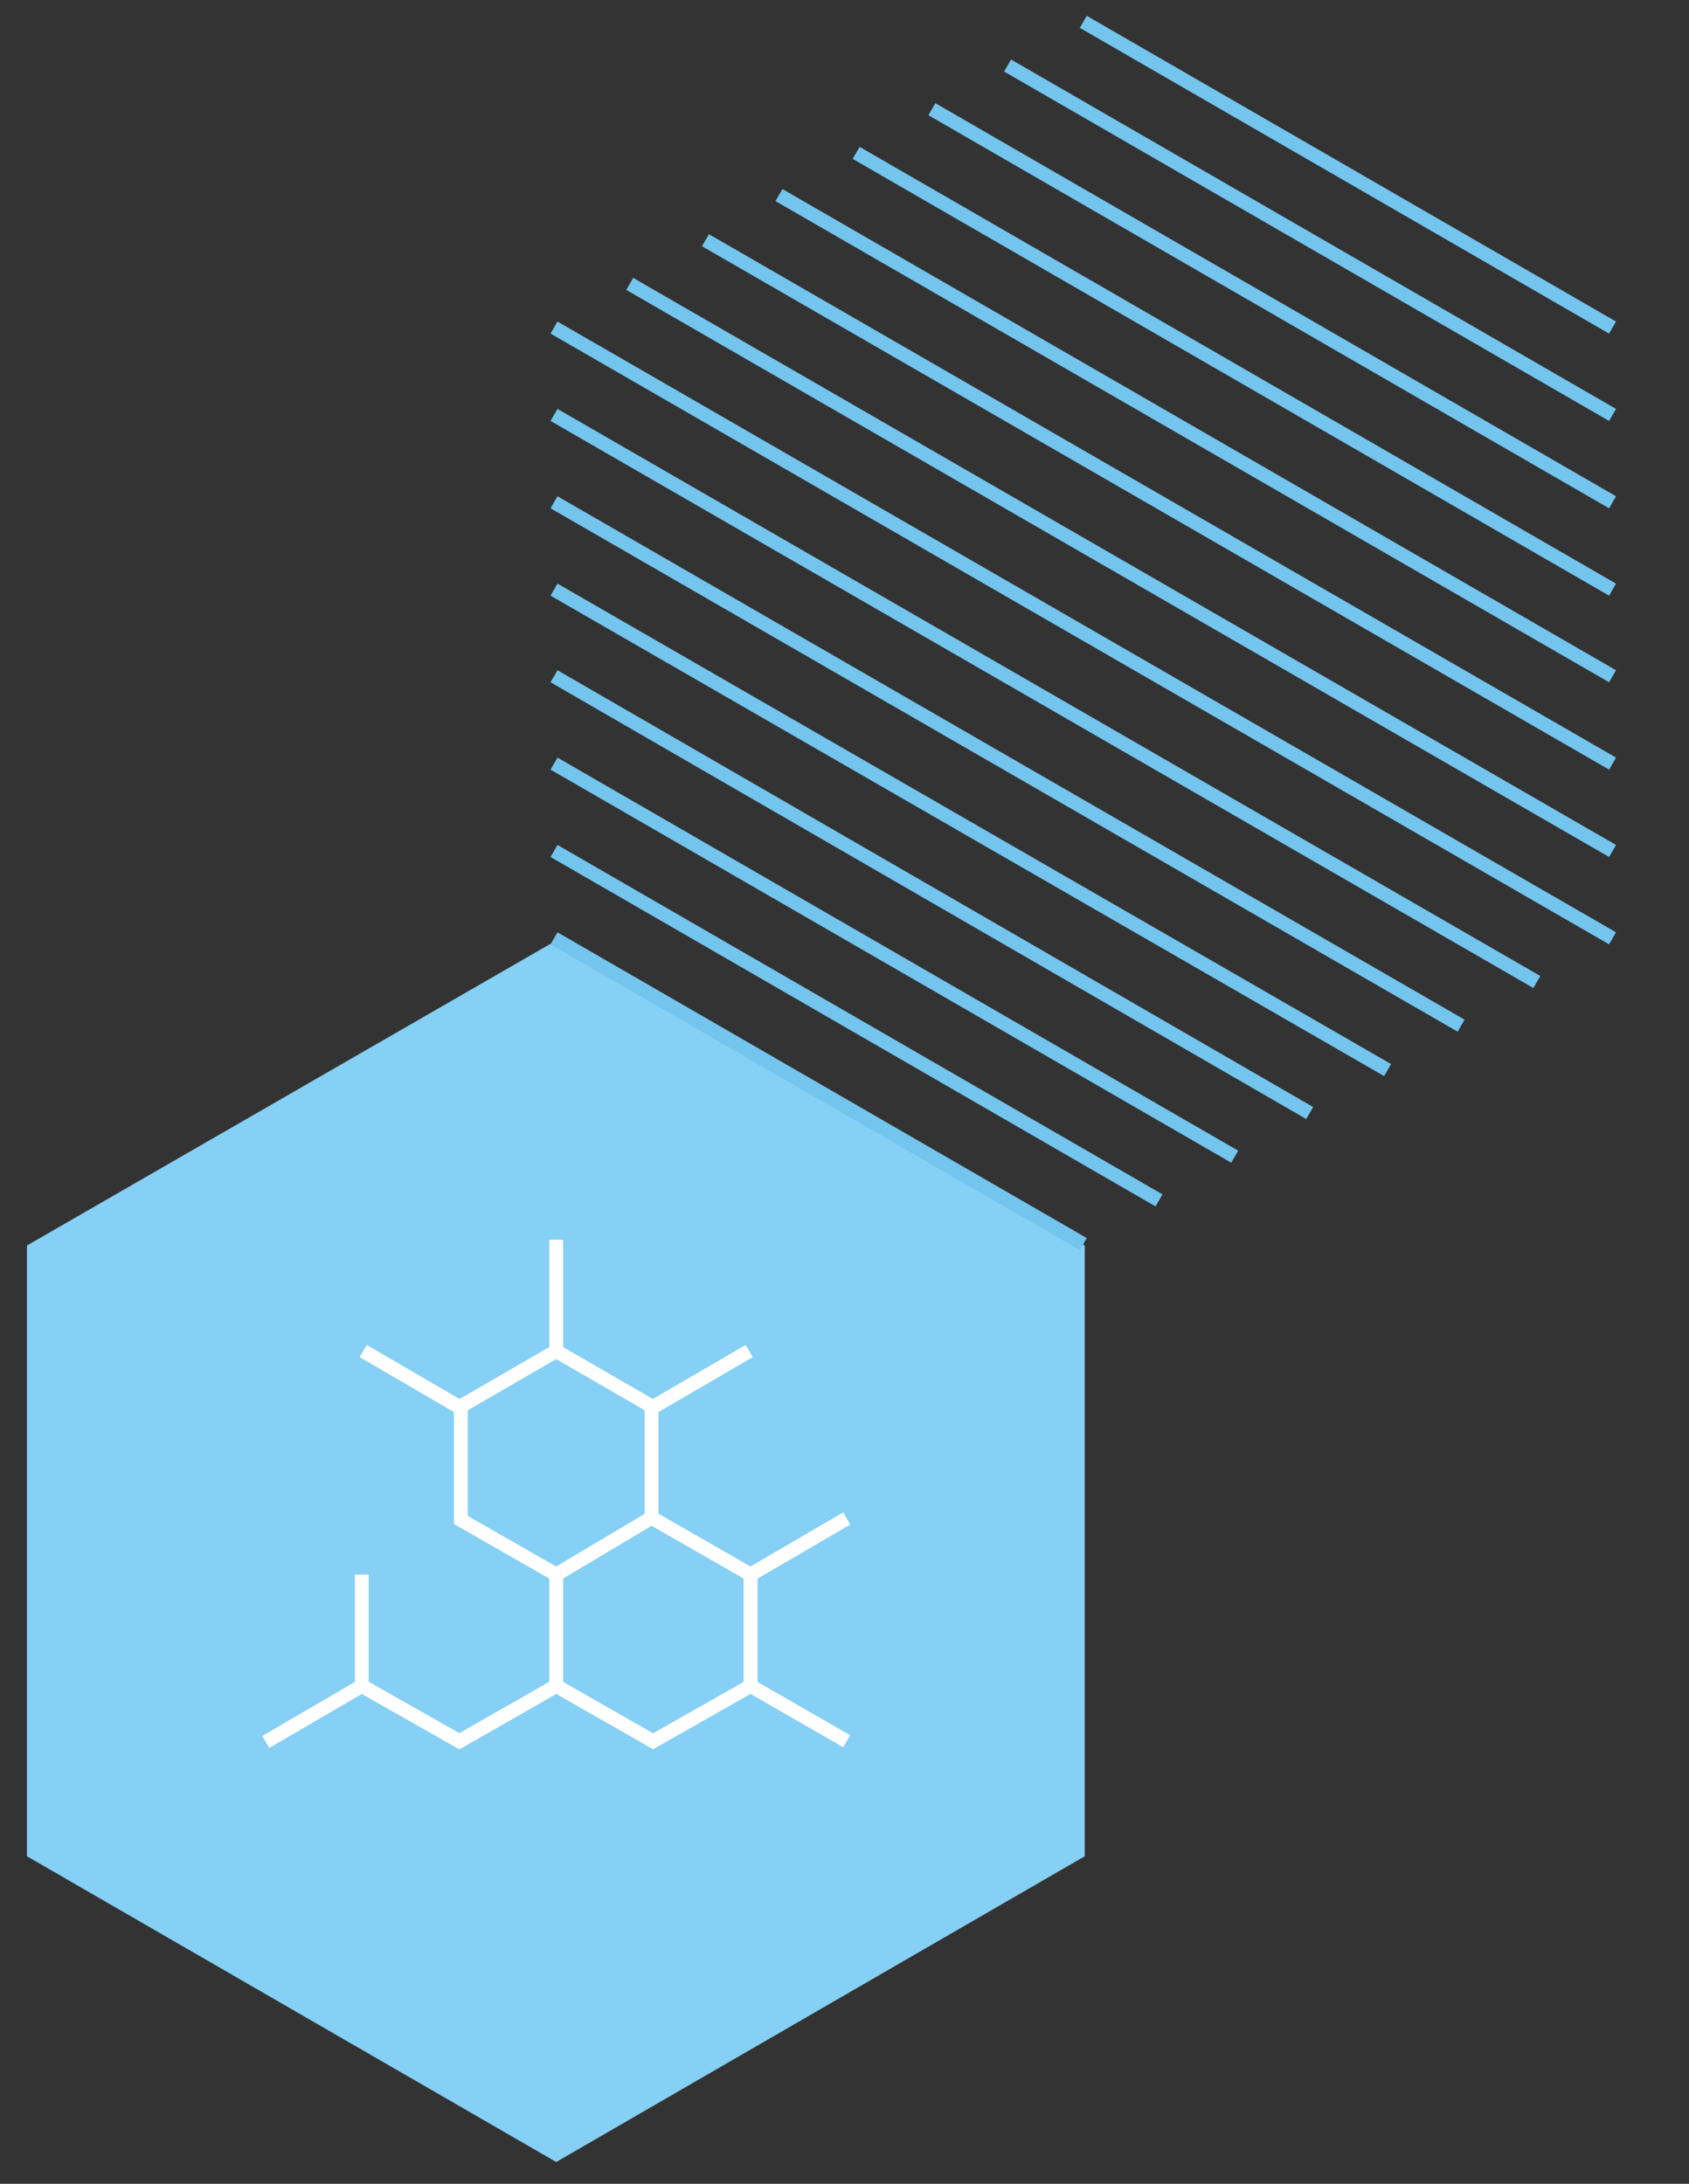 <svg id="Layer_1" xmlns="http://www.w3.org/2000/svg" viewBox="0 0 232 300"><rect x="0" y="0" width="232" height="300" fill="#333333" stroke="none"/><style>.st0{fill:#85d0f4}.st1,.st2{fill:none;stroke:#73c5ee;stroke-width:1.908;stroke-miterlimit:10}.st2{stroke:#fff}.st3{fill:#e45193}</style><path class="st0" d="M149 255l-72.6 42-72.7-42v-83.9l72.7-41.9 72.6 41.9z"/><path class="st1" d="M76.1 45l145.4 83.9M148.8 3l72.7 42M138.4 9l83.1 48M128 15l93.5 54M117.6 21l103.9 60M107 26.8l114.5 66.1M96.9 33l124.6 71.9M86.5 39l135 77.9M148.8 170.9l-72.7-42M159.2 164.9l-83.1-48M169.6 158.9l-93.5-54M179.9 152.9l-103.8-60M190.6 147L76.1 81M200.7 140.9L76.1 69M211.1 134.9L76.1 57"/><g><path class="st2" d="M76.4 170.3v15.3l-13.3 7.7-13.2-7.7M102.9 185.6l-13.2 7.7-13.3-7.7v-15.3"/><path class="st2" d="M116.3 208.6l-13.2 7.7-13.6-7.8v-15.1l13.4-7.8"/><path class="st2" d="M116.3 239.2l-13.2-7.6v-15.3l13.2-7.7M36.5 239.3l13.2-7.7 13.4 7.6 13.3-7.6 13.3 7.6 13.4-7.6 13.2 7.6"/><path class="st2" d="M49.9 185.6l13.4 7.8v15.4l13.1 7.5v15.3l-13.3 7.6-13.4-7.6v-15.3M76.4 216.3l13.1-7.8"/></g><g><path class="st3" d="M205.3 352.2c1.9 0 1.9-3 0-3s-1.9 3 0 3z"/></g></svg>